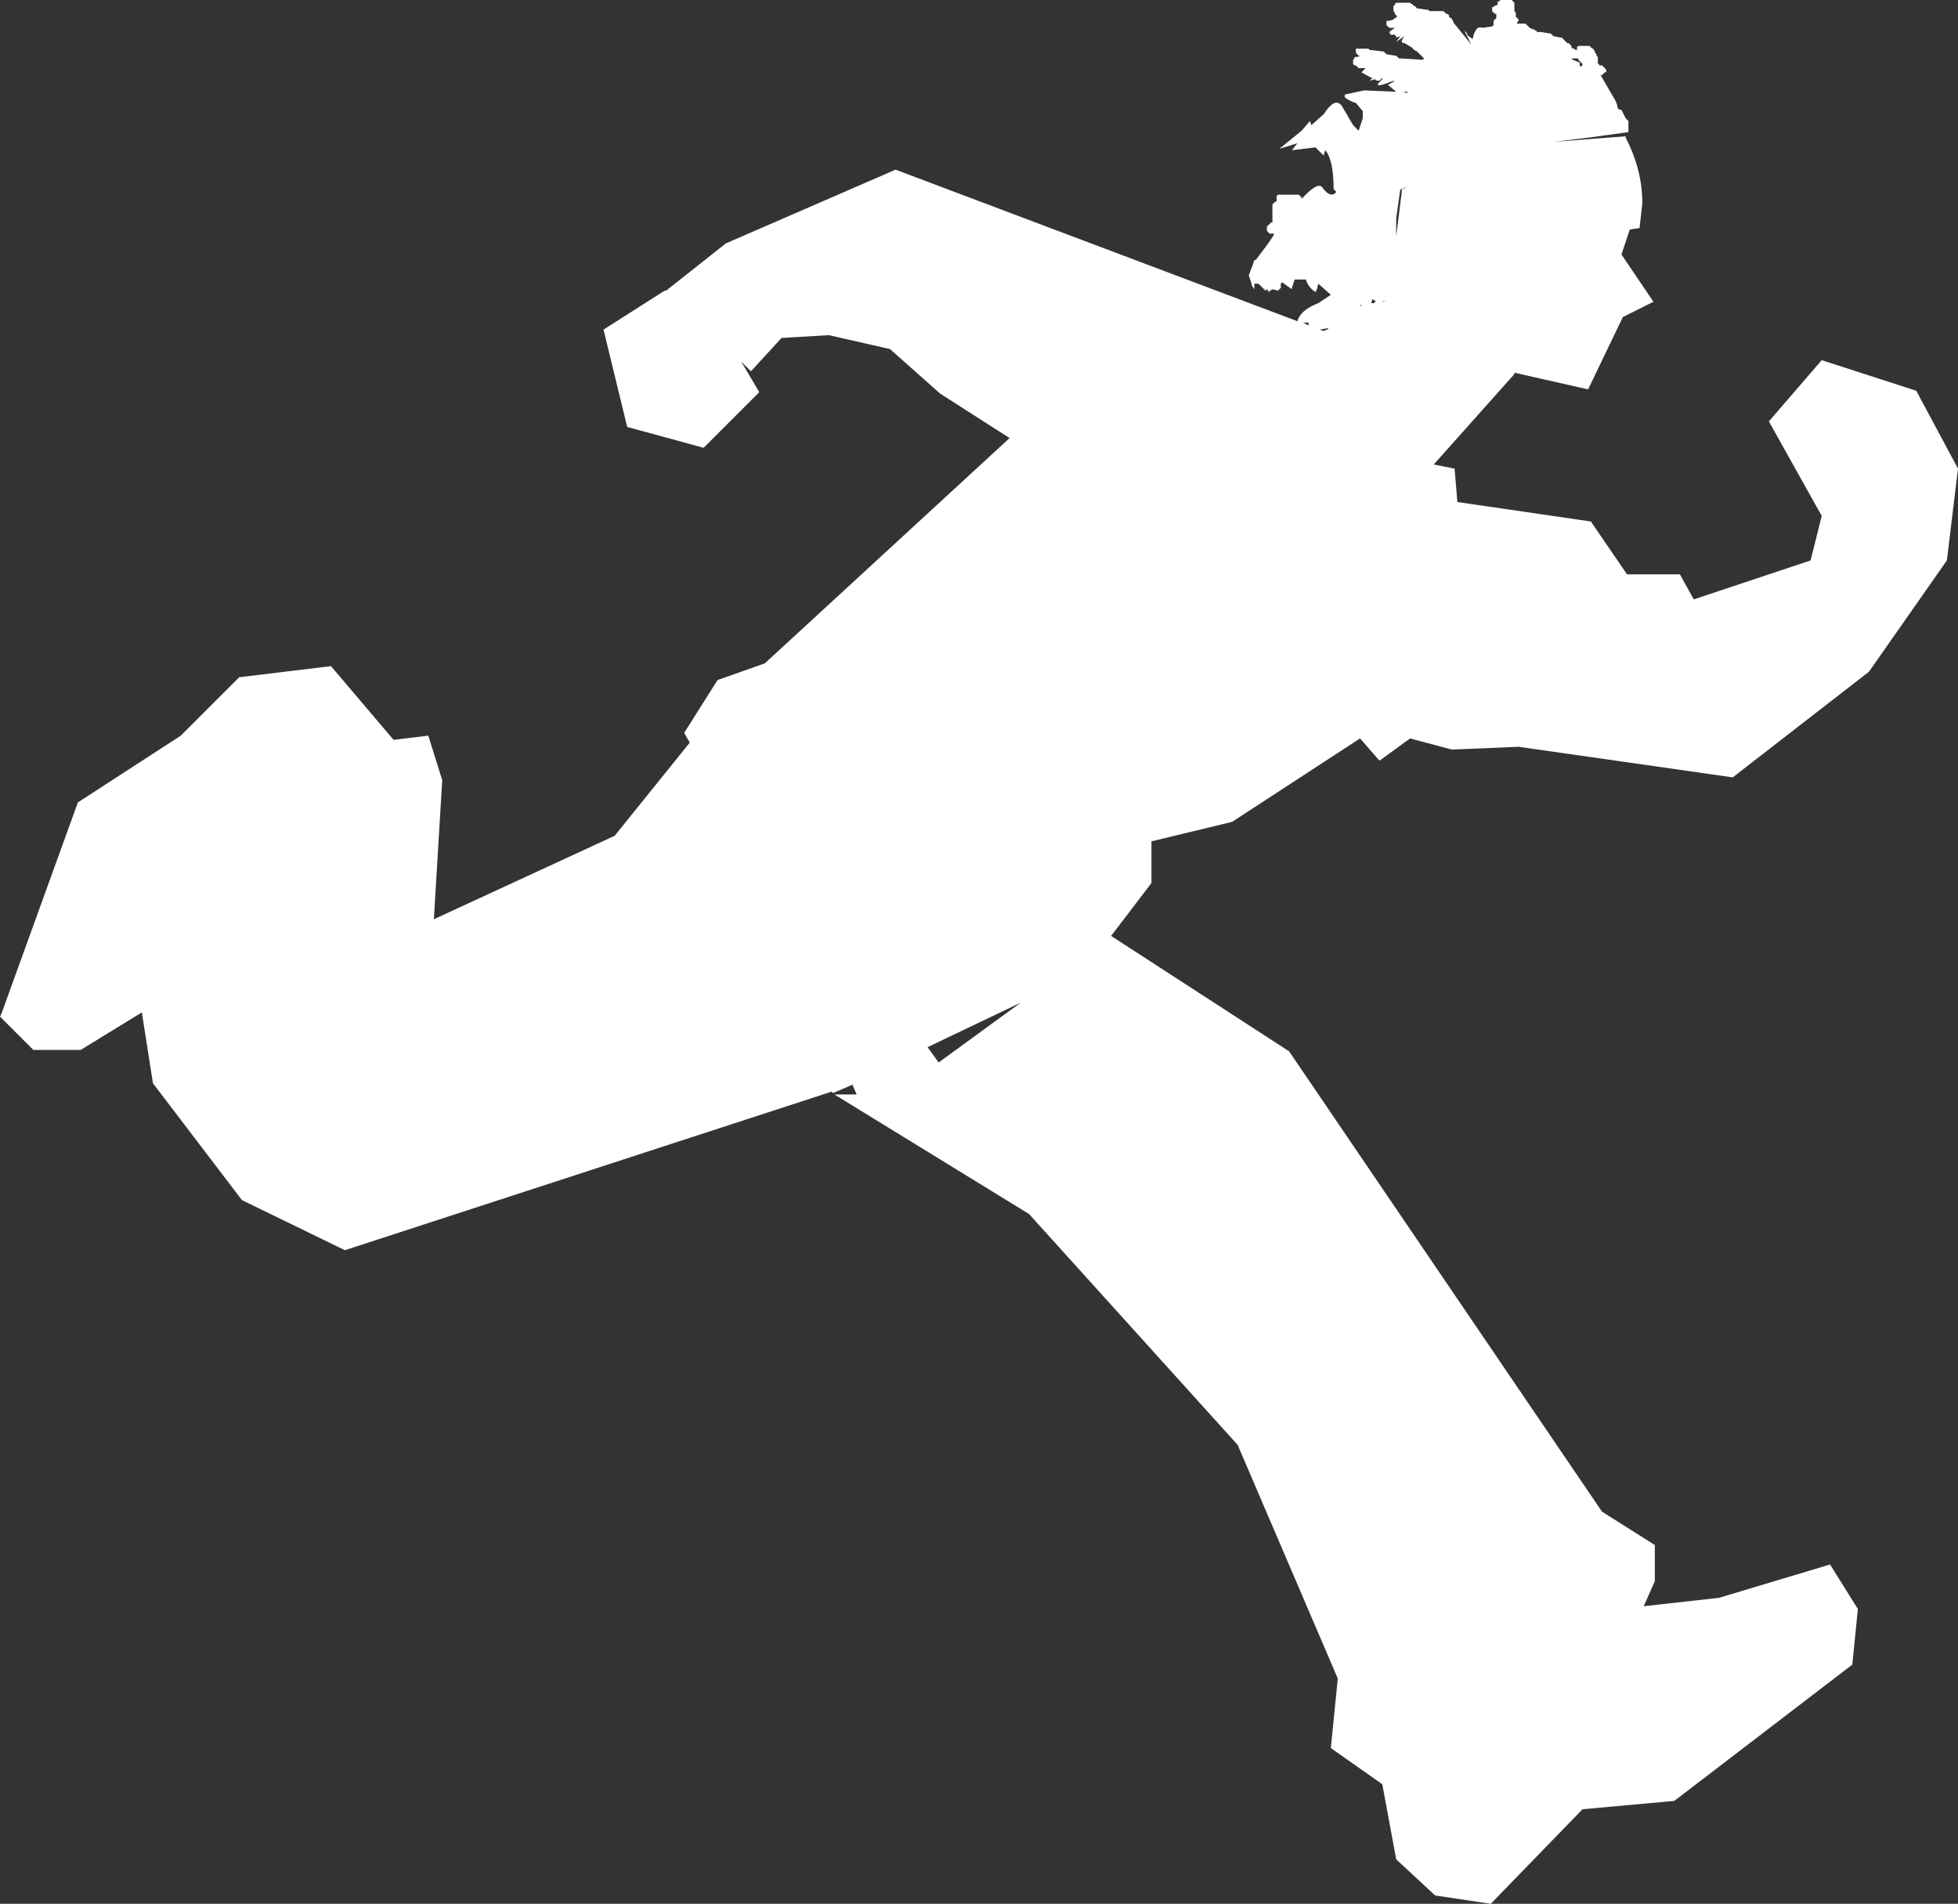 <?xml version="1.0" encoding="UTF-8" standalone="no"?>
<svg xmlns:xlink="http://www.w3.org/1999/xlink" height="68.45px" width="70.4px" xmlns="http://www.w3.org/2000/svg">
  <rect width="100%" height="100%" fill="#333333" stroke="none"/>
  <g transform="matrix(1.0, 0.0, 0.0, 1.0, 32.6, 69.65)">
    <path d="M17.65 -69.55 L18.05 -69.55 18.1 -69.55 18.15 -69.5 18.2 -69.5 18.2 -69.45 18.25 -69.45 18.3 -69.4 18.35 -69.35 18.7 -69.3 18.75 -69.3 18.8 -69.25 18.95 -69.25 19.25 -69.25 19.3 -69.25 19.35 -69.2 19.4 -69.15 19.45 -69.15 19.5 -69.1 19.5 -69.05 19.55 -69.0 19.6 -69.0 19.6 -68.95 19.65 -68.9 19.65 -68.85 20.3 -68.05 20.05 -68.55 20.15 -68.45 20.15 -68.4 20.2 -68.35 20.35 -68.25 Q20.45 -68.75 20.7 -68.65 L21.05 -68.7 21.1 -68.75 21.1 -68.9 21.15 -68.95 21.2 -69.0 21.2 -69.15 21.15 -69.15 21.1 -69.2 21.05 -69.25 21.05 -69.4 21.1 -69.4 21.15 -69.45 21.2 -69.45 21.25 -69.5 21.25 -69.6 21.3 -69.6 21.35 -69.65 21.4 -69.65 21.7 -69.65 21.75 -69.65 21.8 -69.6 21.85 -69.55 21.85 -69.25 21.9 -69.2 21.9 -69.05 21.95 -69.0 22.0 -68.95 22.0 -68.9 21.95 -68.85 21.95 -68.8 22.2 -68.8 22.25 -68.8 22.3 -68.75 22.35 -68.7 22.4 -68.65 22.5 -68.6 22.55 -68.6 22.6 -68.55 22.65 -68.55 22.65 -68.5 22.75 -68.5 22.8 -68.5 23.1 -68.45 23.15 -68.45 23.2 -68.4 23.25 -68.35 23.5 -68.3 23.55 -68.3 23.6 -68.25 23.7 -68.15 23.75 -68.1 23.8 -68.1 23.85 -68.05 23.9 -68.0 23.9 -67.95 23.95 -67.9 24.0 -67.9 24.05 -67.85 24.1 -67.85 24.1 -67.95 24.15 -68.0 24.2 -68.0 24.5 -68.0 24.55 -68.0 24.6 -67.95 24.65 -67.9 24.7 -67.9 24.7 -67.85 24.75 -67.8 24.75 -67.75 24.8 -67.7 24.8 -67.65 24.85 -67.6 24.85 -67.35 24.9 -67.35 24.9 -67.3 25.0 -67.3 25.05 -67.25 25.1 -67.2 25.15 -67.15 25.15 -67.05 25.1 -67.05 25.05 -67.0 25.0 -66.95 24.95 -66.95 25.5 -66.0 25.55 -65.85 Q25.55 -65.7 25.7 -65.7 L25.85 -65.4 25.95 -65.3 25.95 -64.9 24.5 -64.7 23.25 -64.55 25.85 -64.75 25.85 -64.7 Q26.45 -63.55 26.45 -62.35 L26.35 -61.45 26.0 -61.4 25.7 -60.5 26.85 -58.8 25.75 -58.25 24.5 -55.65 21.85 -56.25 21.85 -56.2 18.95 -52.95 19.7 -52.8 19.8 -51.6 24.6 -50.9 25.9 -49.0 27.8 -49.0 28.3 -48.1 32.5 -49.5 32.9 -51.1 31.0 -54.5 32.9 -56.7 36.3 -55.6 37.8 -52.8 37.4 -49.5 34.6 -45.5 29.7 -41.7 22.0 -42.8 19.6 -42.7 18.1 -43.1 17.0 -42.3 16.3 -43.1 11.7 -40.1 8.8 -39.4 8.8 -37.9 7.35 -36.0 13.75 -31.85 25.0 -15.3 26.9 -14.1 26.9 -12.8 26.5 -11.9 29.2 -12.2 33.2 -13.4 34.2 -11.8 34.0 -9.8 27.6 -4.9 24.3 -4.6 21.0 -1.2 19.0 -1.5 17.6 -2.8 17.1 -5.5 15.25 -6.8 15.5 -9.3 11.9 -17.7 4.4 -26.0 -2.6 -30.3 -1.8 -30.3 -1.95 -30.65 -2.65 -30.35 -2.7 -30.4 -20.2 -24.7 -23.9 -26.5 -27.1 -30.7 -27.5 -33.25 -29.7 -31.9 -31.4 -31.9 -32.6 -33.1 -32.55 -33.2 -29.8 -40.8 -26.1 -43.2 -24.0 -45.3 -20.7 -45.7 -18.45 -43.05 -17.2 -43.2 -16.7 -41.6 -17.0 -36.6 -10.5 -39.6 -7.8 -42.95 -8.0 -43.3 -6.8 -45.2 -5.1 -45.8 3.7 -53.9 1.2 -55.5 -0.6 -57.1 -2.8 -57.6 -4.5 -57.5 -5.6 -56.3 -5.95 -56.65 -5.3 -55.55 -7.3 -53.55 -10.05 -54.3 -10.9 -57.8 -8.7 -59.2 -8.65 -59.2 -6.5 -60.9 -0.4 -63.55 14.05 -58.1 Q14.15 -58.5 14.8 -58.75 L15.25 -59.05 14.8 -59.45 14.75 -59.25 14.7 -59.15 Q14.45 -59.3 14.35 -59.6 L14.3 -59.6 13.95 -59.6 13.85 -59.3 13.85 -59.25 13.5 -59.5 13.45 -59.45 13.45 -59.3 13.35 -59.2 13.15 -59.25 13.0 -59.15 13.0 -59.2 12.95 -59.25 12.9 -59.2 12.65 -59.45 12.5 -59.45 12.5 -59.3 12.5 -59.25 12.4 -59.4 12.4 -59.45 12.3 -59.75 12.45 -60.15 12.5 -60.3 12.55 -60.3 13.0 -60.9 13.2 -61.2 13.2 -61.25 13.15 -61.25 13.05 -61.25 13.0 -61.3 12.95 -61.35 12.95 -61.5 13.0 -61.55 13.05 -61.6 13.1 -61.65 13.15 -61.65 13.15 -62.3 13.2 -62.35 13.25 -62.4 13.3 -62.4 13.3 -62.6 13.35 -62.65 13.4 -62.65 14.05 -62.65 14.1 -62.65 14.15 -62.6 14.2 -62.55 14.2 -62.5 Q14.8 -63.15 14.95 -62.9 15.25 -62.5 15.45 -62.75 L15.35 -62.85 Q15.35 -63.9 15.05 -64.25 L15.0 -64.1 15.0 -64.05 14.7 -64.35 13.85 -64.25 14.05 -64.5 13.4 -64.3 14.2 -64.95 14.5 -65.3 14.55 -65.15 15.0 -65.55 Q15.45 -66.25 15.7 -65.75 L16.05 -65.15 16.25 -64.95 16.4 -65.4 16.4 -65.65 16.15 -65.95 Q15.95 -66.0 15.75 -66.15 L15.75 -66.25 16.45 -66.4 17.6 -66.35 17.3 -66.6 17.4 -66.65 Q17.75 -66.85 17.25 -66.65 16.8 -66.5 17.0 -66.7 L17.1 -66.8 17.1 -66.85 17.0 -66.75 16.95 -66.75 Q16.85 -66.75 16.85 -66.8 L16.65 -66.75 16.7 -66.8 16.75 -66.85 16.8 -66.8 16.35 -67.05 16.5 -67.2 16.25 -67.2 16.2 -67.25 16.15 -67.3 16.1 -67.3 16.05 -67.35 16.05 -67.5 16.1 -67.55 16.1 -67.6 16.2 -67.6 16.3 -67.65 16.25 -67.65 16.2 -67.7 16.15 -67.75 16.15 -67.9 16.25 -67.9 16.55 -67.9 16.6 -67.9 16.65 -67.85 16.7 -67.85 17.1 -67.8 17.15 -67.8 17.2 -67.75 17.25 -67.7 17.55 -67.65 17.6 -67.65 17.65 -67.6 17.7 -67.55 17.75 -67.55 18.55 -67.5 18.6 -67.55 18.35 -67.8 18.25 -67.85 18.15 -67.95 17.9 -68.1 Q17.7 -68.1 17.9 -68.35 L17.6 -68.15 17.75 -68.35 17.6 -68.3 17.6 -68.35 17.55 -68.4 17.4 -68.4 17.35 -68.5 17.55 -68.65 17.35 -68.65 17.3 -68.7 17.25 -68.75 17.25 -68.9 17.35 -68.9 17.5 -68.95 17.55 -69.0 17.6 -69.0 17.6 -69.05 17.65 -69.05 17.6 -69.1 17.55 -69.15 17.55 -69.2 17.5 -69.25 17.5 -69.45 17.55 -69.45 17.55 -69.5 17.6 -69.55 17.65 -69.55 M17.85 -66.35 L18.0 -66.3 18.0 -66.35 17.85 -66.35 M17.8 -62.85 L17.85 -62.85 18.15 -63.05 18.0 -62.95 17.8 -62.85 17.75 -62.85 17.6 -61.8 17.6 -61.1 17.6 -61.15 17.8 -62.75 17.8 -62.85 M16.85 -58.85 L16.8 -58.85 16.75 -58.9 16.7 -58.75 16.8 -58.75 16.85 -58.8 16.85 -58.85 M17.2 -58.85 L17.1 -58.8 17.15 -58.8 17.2 -58.85 M16.3 -58.65 L16.35 -58.65 16.35 -58.7 16.3 -58.65 M14.25 -58.05 L14.45 -57.95 14.45 -58.05 14.25 -58.05 M15.0 -57.75 L15.1 -57.8 15.15 -57.8 15.15 -57.85 14.85 -57.8 15.0 -57.75 M24.2 -67.3 L24.2 -67.25 24.3 -67.3 24.3 -67.35 24.2 -67.45 24.15 -67.5 24.15 -67.55 24.05 -67.55 23.9 -67.55 23.95 -67.5 24.2 -67.4 24.2 -67.3 M0.75 -32.0 L1.15 -31.45 4.1 -33.6 0.75 -32.0" fill="#ffffff" fill-rule="evenodd" stroke="none"/>
  </g>
</svg>
